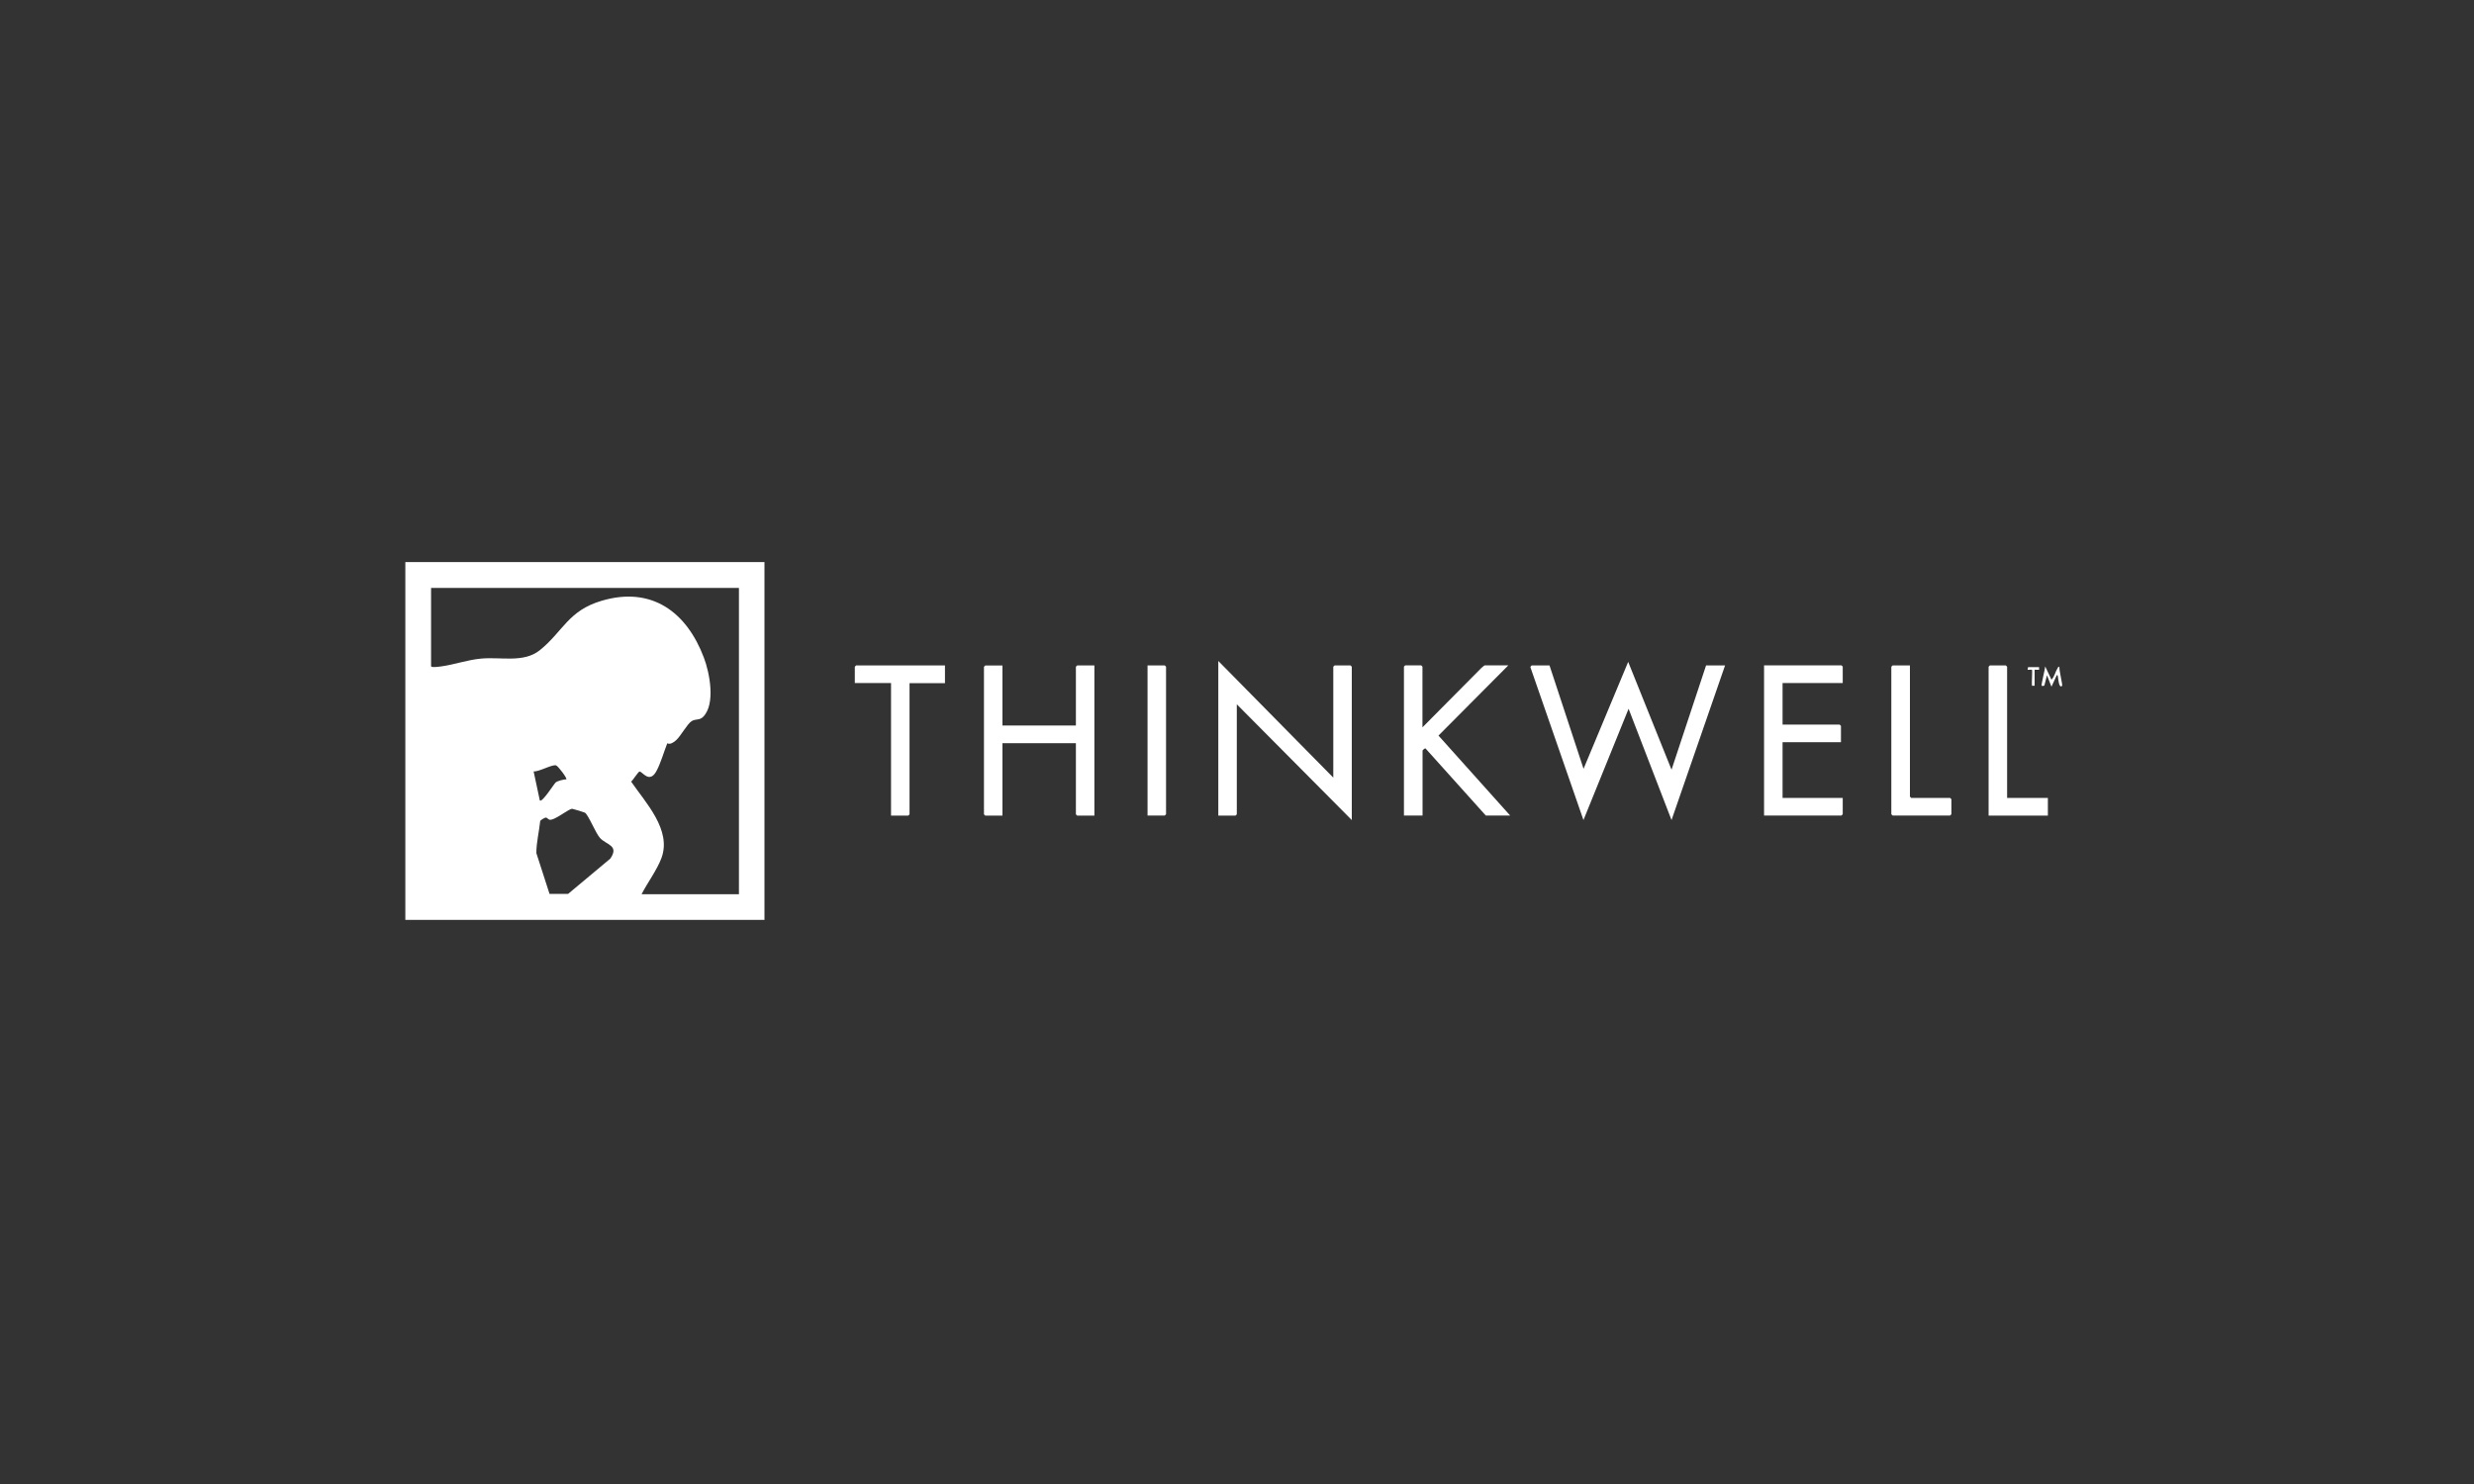 <?xml version="1.0" encoding="UTF-8"?> <svg xmlns="http://www.w3.org/2000/svg" id="Layer_1" version="1.1" viewBox="0 0 2500 1500"><rect x="0" y="0" width="2500" height="1500" fill="#333333" stroke="none"/><defs><style> .st0 { fill: #fff; } </style></defs><path class="st0" d="M1565.8,672.6l34.4,104.5,45.1-108.1,43.8,109,34.9-105.4h19.2l-54.1,156.3-43.4-112.5-45.6,112.5-53.5-154.2c-.5-.7,1-2.1,1.2-2.1h17.9Z"></path><path class="st0" d="M1347.3,786v-112.1c0,0,1.2-1.3,1.3-1.3h16.1c0,0,1.3,1.2,1.3,1.3v155l-116.2-117v111.2c0,0-1.2,1.3-1.3,1.3h-17.4v-156.3l116.2,117.9Z"></path><path class="st0" d="M1013,672.6v60.7h74.2v-59.4c0,0,1.2-1.3,1.3-1.3h17.4v151.8h-17.4c0,0-1.3-1.2-1.3-1.3v-71.9h-74.2v73.2h-17.4c0,0-1.3-1.2-1.3-1.3v-149.1c0,0,1.2-1.3,1.3-1.3h17.4Z"></path><path class="st0" d="M1437.5,735.1l59.4-59.9c.7-.6,3-2.7,3.6-2.7h23.7l-70.6,71,72.4,80.8h-24.6l-60.9-67.8c-.9-.3-3,1.9-3,2.2v65.6h-18.8v-150.5c0,0,1.2-1.3,1.3-1.3h16.1c0,0,1.3,1.2,1.3,1.3v61.2Z"></path><path class="st0" d="M954.9,672.6v17.9h-35.8v132.6c0,0-1.2,1.3-1.3,1.3h-17.4v-134h-36.6v-16.5c0,0,1.2-1.3,1.3-1.3h89.8Z"></path><path class="st0" d="M1159.6,824.4v-151.8h17.4c0,0,1.3,1.2,1.3,1.3v149.1c0,0-1.2,1.3-1.3,1.3h-17.4Z"></path><path class="st0" d="M2053.4,677c-.3-.3-3.5.2-4.5,0l.5-2.7h11.1s0,2.7,0,2.7c-.7.2-4.5-.2-4.5,0v16.1h-2.7c-.4-2.3.6-15.5,0-16.1Z"></path><path class="st0" d="M1862.1,690.4h-60.8v42h57.7c0,0,1.3,1.2,1.3,1.3v16.5h-59v56.3h60.8v16.5c0,0-1.2,1.3-1.3,1.3h-78.2v-151.8h78.2c0,0,1.3,1.2,1.3,1.3v16.5Z"></path><path class="st0" d="M1930,672.6v132.6c0,0,1.2,1.3,1.3,1.3h39.3c0,0,1.3,1.2,1.3,1.3v15.2c0,0-1.2,1.3-1.3,1.3h-58.1c0,0-1.3-1.2-1.3-1.3v-149.1c0,0,1.2-1.3,1.3-1.3h17.4Z"></path><path class="st0" d="M2028.3,806.5h41.1v17.9h-59.9v-150.5c0,0,1.2-1.3,1.3-1.3h16.1c0,0,1.3,1.2,1.3,1.3v132.6Z"></path><path class="st0" d="M2073.1,686.9c3-2.9,3.8-7.9,6-11.3s0-1.6,2-1.2c-.5,2.7,3.4,18.1,2.7,18.8-3.3,3.2-3.9-7.4-4.2-8.8s0-2.2-1.2-1.9l-5.4,11.6-4.5-11.6-2.6,10.2c-.2.9-2.7.6-2.8.5-.7-.7,3.5-17,3.6-19.6l6.3,13.4Z"></path><path class="st0" d="M409.6,568.1v361.7h362.9v-361.7h-362.9ZM616.7,867.9l-42.6,35.6h-18.8c0,0-13.3-41.2-13.3-41.2,0-10.9,2.8-21.7,3.9-32.5.5-1,4.5-3.3,5.5-3.4,1.5-.1,2.5,1.8,3.8,2.1,4.9,1.3,18.7-10.6,23-11,.7,0,12.2,3.5,12.8,3.9,3.6,2.1,10.8,20.7,15.4,25.7,6.4,6.9,19.6,7.4,10.3,20.8ZM539.2,779.7c5.3.6,18.4-7.1,22.6-6.1,2.1.5,11.5,13.1,10.5,14.1-3,.2-8.3,1.4-10.7,3.1-1.5,1.1-13.7,20.7-16.1,18.3l-6.3-29.5ZM746.6,903.9h-98.3c6-11.8,15.5-24.3,20.1-36.6,10.5-28.3-15.8-55.7-30.6-77.2,1.7-1.4,7.1-10,8.4-10.2,2.7-.6,10.1,13.3,17.5-1.2,4.2-8.1,7.2-18.8,10.6-27.4,3,1.6,6.7-1.1,8.9-3.1,4.9-4.4,11.1-16.3,15.6-19.2,4.1-2.7,7.8-.6,11.7-4.4,12.8-12.8,6.6-44.6.8-59.8-17.3-46-52.6-72.5-103.2-57.6-34.1,10-39,31-62.6,50-16.3,13.1-39.2,6.6-59.4,8.5-14,1.3-27,6.1-40.3,7.9-1.8.2-10.2,1.5-10.2-.3v-79h311.1v309.9Z"></path></svg> 